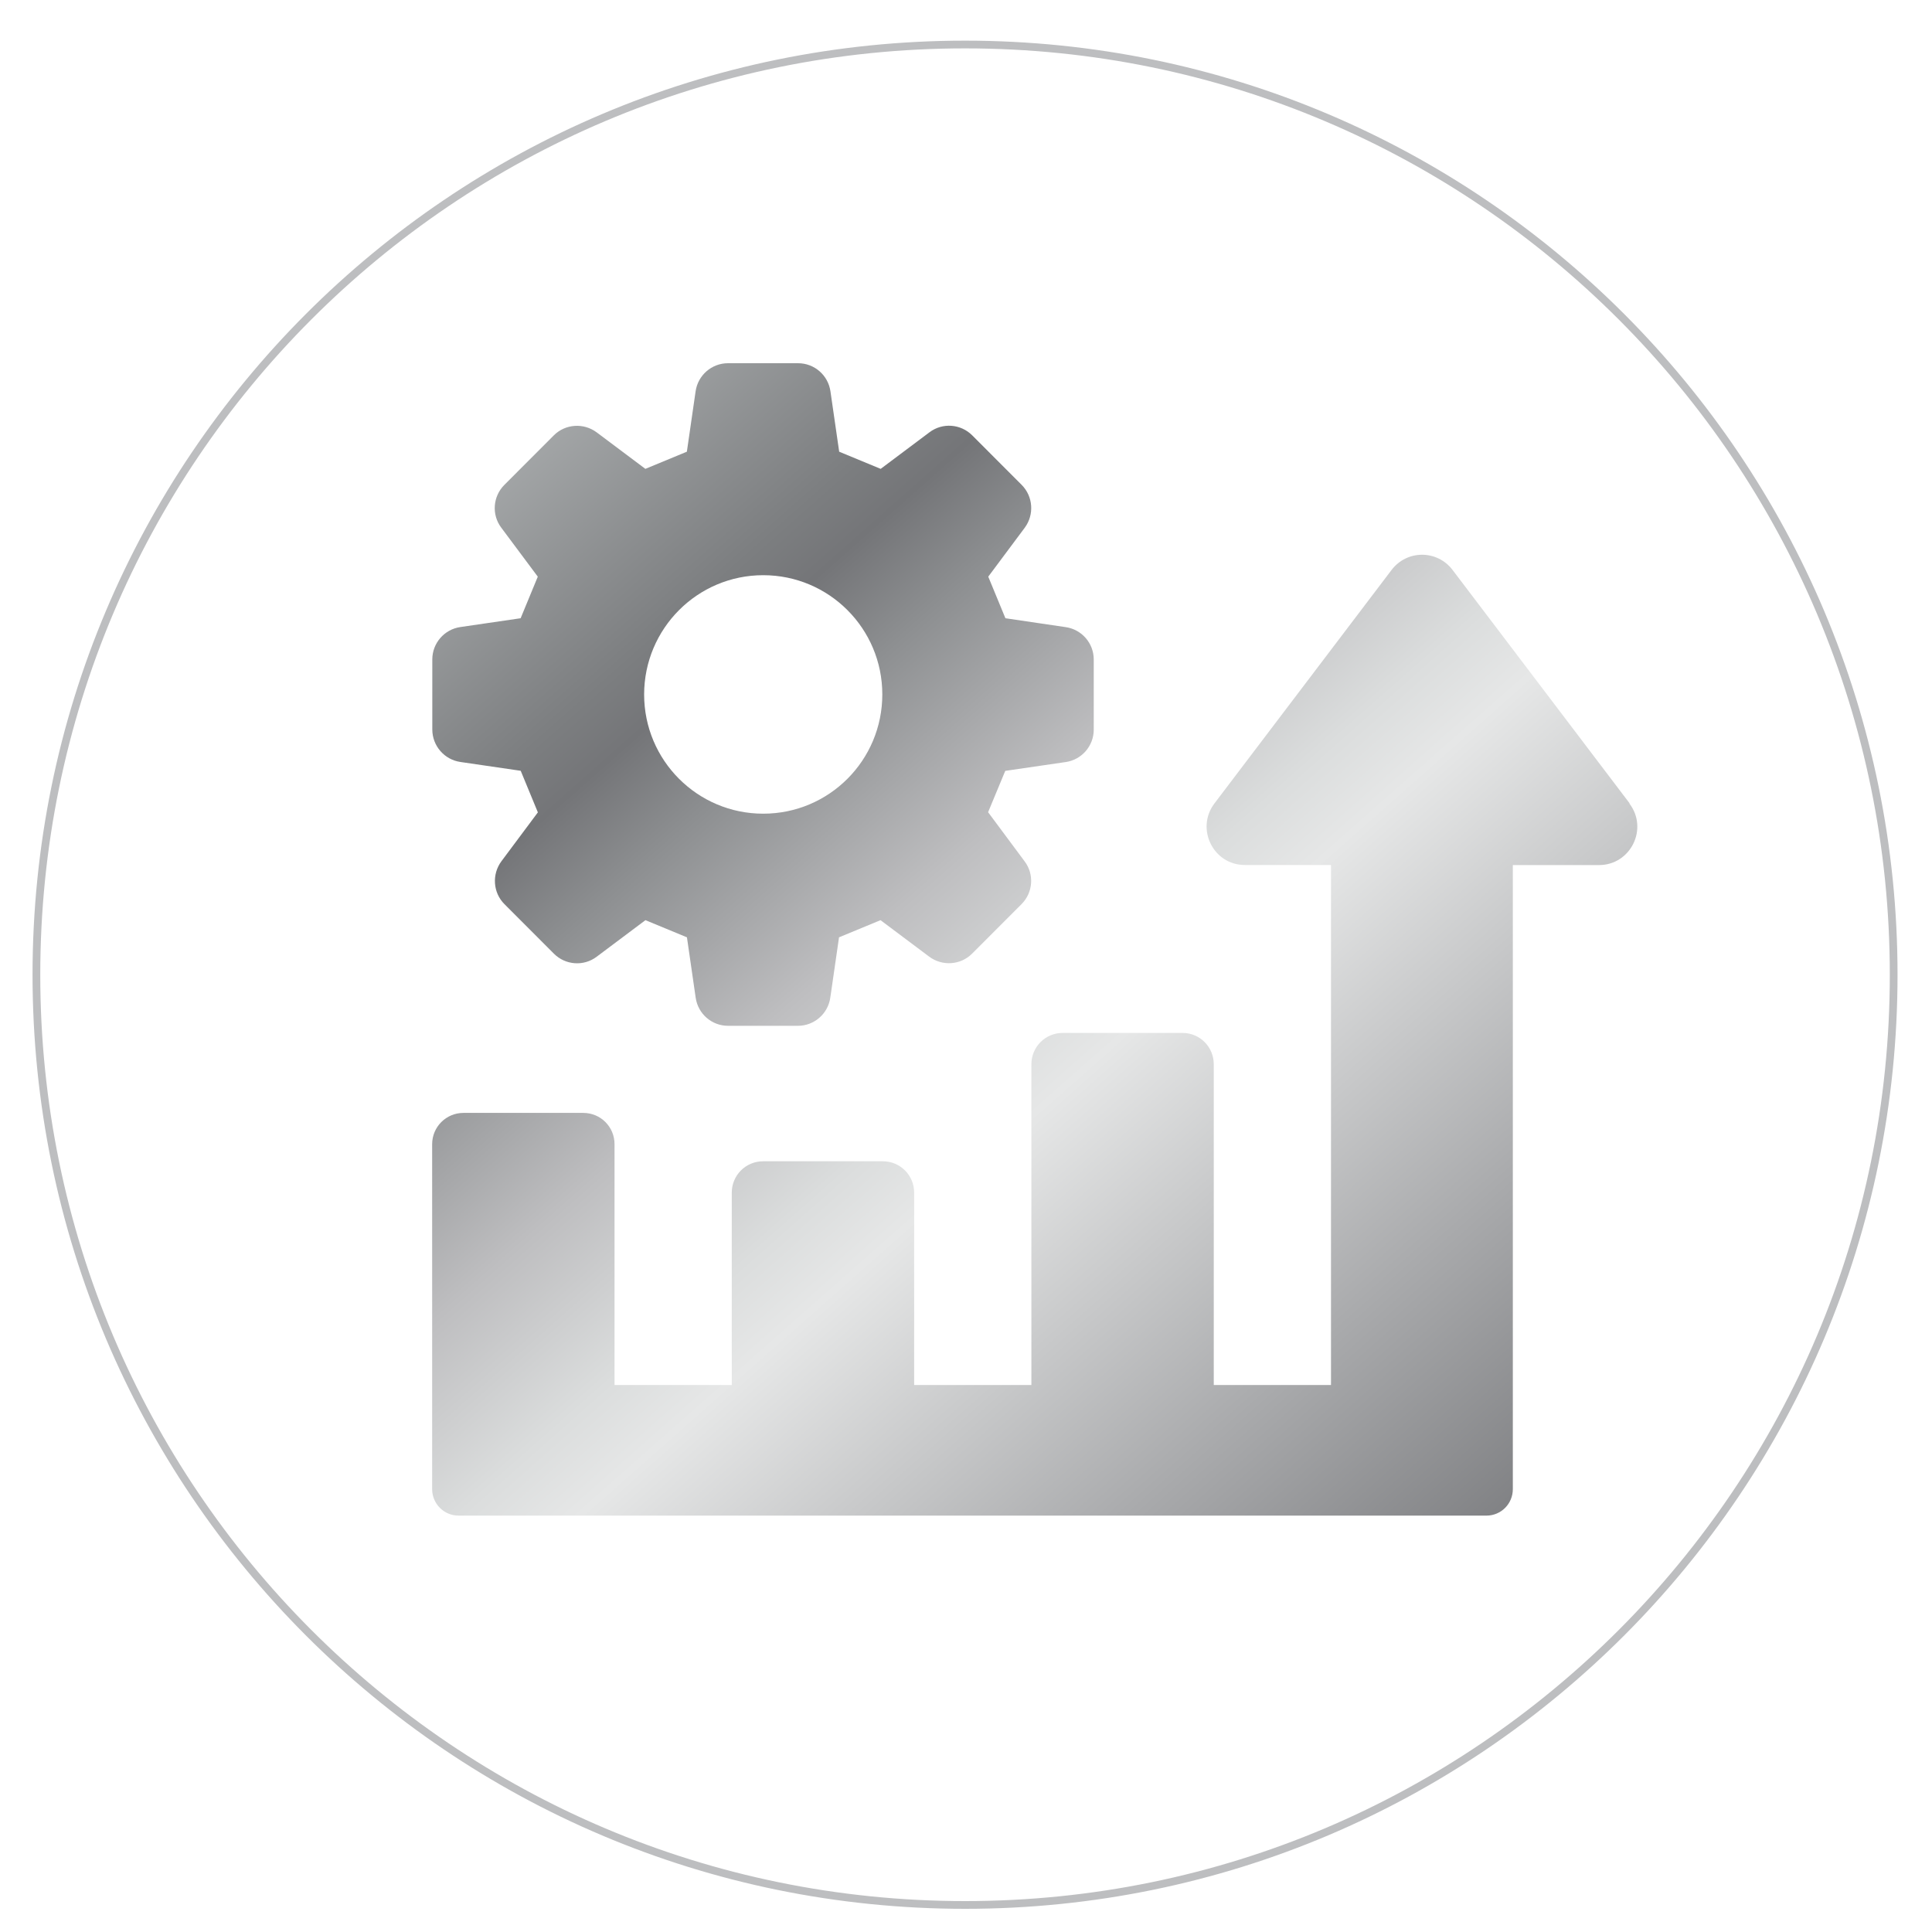 <svg xmlns="http://www.w3.org/2000/svg" xmlns:xlink="http://www.w3.org/1999/xlink" id="Layer_1" x="0px" y="0px" viewBox="0 0 250 250" style="enable-background:new 0 0 250 250;" xml:space="preserve"><style type="text/css">	.st0{fill:url(#SVGID_1_);}	.st1{fill:url(#SVGID_2_);}	.st2{fill:none;stroke:#BDBEC0;stroke-miterlimit:10;}</style><linearGradient id="SVGID_1_" gradientUnits="userSpaceOnUse" x1="30.082" y1="239.785" x2="203.392" y2="43.771" gradientTransform="matrix(1 0 0 -1 0 252)">	<stop offset="0" style="stop-color:#E6E7E7"></stop>	<stop offset="0.06" style="stop-color:#D8D9D9"></stop>	<stop offset="0.18" style="stop-color:#B4B7B8"></stop>	<stop offset="0.34" style="stop-color:#7C7E80"></stop>	<stop offset="0.37" style="stop-color:#747578"></stop>	<stop offset="0.42" style="stop-color:#8D8F91"></stop>	<stop offset="0.52" style="stop-color:#BEBEC0"></stop>	<stop offset="0.6" style="stop-color:#DBDDDD"></stop>	<stop offset="0.64" style="stop-color:#E6E7E7"></stop>	<stop offset="0.82" style="stop-color:#A9AAAC"></stop>	<stop offset="1" style="stop-color:#6E6F72"></stop></linearGradient><path class="st0" d="M59.58,98.6l7.8,1.14c0.97,2.36,1.25,3.01,2.22,5.38l-4.72,6.33c-1.25,1.69-1.09,4.06,0.39,5.54l6.41,6.42 c1.48,1.48,3.84,1.67,5.53,0.39l6.31-4.73c2.36,0.97,3.01,1.25,5.37,2.22l1.13,7.81c0.3,2.09,2.08,3.64,4.19,3.64h9.04 c2.1,0,3.89-1.55,4.19-3.64l1.13-7.81c2.36-0.97,3.01-1.25,5.37-2.22l6.31,4.73c1.69,1.25,4.05,1.09,5.53-0.39l6.41-6.42 c1.48-1.48,1.67-3.85,0.39-5.54l-4.72-6.35c0.97-2.36,1.23-2.99,2.22-5.35l7.82-1.14c2.08-0.3,3.63-2.09,3.63-4.19v-9.08 c0-2.11-1.55-3.89-3.63-4.19L130.1,80c-0.97-2.36-1.25-3.01-2.22-5.38l4.72-6.33c1.25-1.69,1.09-4.05-0.39-5.54l-6.41-6.42 c-1.48-1.48-3.84-1.67-5.53-0.39l-6.31,4.73c-2.36-0.97-3.01-1.25-5.37-2.22l-1.13-7.81c-0.3-2.09-2.08-3.64-4.19-3.64H94.2 c-2.1,0-3.89,1.55-4.19,3.64l-1.13,7.81c-2.36,0.97-3.01,1.25-5.37,2.22l-6.31-4.73c-1.69-1.25-4.05-1.09-5.53,0.39l-6.41,6.42 c-1.48,1.48-1.67,3.85-0.39,5.54l4.72,6.33c-0.97,2.36-1.25,3.01-2.22,5.38l-7.8,1.14c-2.08,0.3-3.63,2.09-3.63,4.19v9.08 C55.95,96.52,57.5,98.3,59.58,98.6z M98.76,74.43c8.51,0,15.41,6.9,15.41,15.43c0,8.53-6.89,15.43-15.41,15.43 c-8.51,0-15.41-6.9-15.41-15.43C83.36,81.34,90.25,74.43,98.76,74.43z"></path><linearGradient id="SVGID_2_" gradientUnits="userSpaceOnUse" x1="21.532" y1="231.738" x2="194.542" y2="36.014" gradientTransform="matrix(1 0 0 -1 0 252)">	<stop offset="0" style="stop-color:#E6E7E7"></stop>	<stop offset="0.06" style="stop-color:#D8D9D9"></stop>	<stop offset="0.18" style="stop-color:#B4B7B8"></stop>	<stop offset="0.34" style="stop-color:#7C7E80"></stop>	<stop offset="0.37" style="stop-color:#747578"></stop>	<stop offset="0.42" style="stop-color:#8D8F91"></stop>	<stop offset="0.52" style="stop-color:#BEBEC0"></stop>	<stop offset="0.6" style="stop-color:#DBDDDD"></stop>	<stop offset="0.64" style="stop-color:#E6E7E7"></stop>	<stop offset="0.82" style="stop-color:#A9AAAC"></stop>	<stop offset="1" style="stop-color:#6E6F72"></stop></linearGradient><path class="st1" d="M210.88,103.96l-22.92-30.21c-1.99-2.62-5.9-2.62-7.89,0l-22.92,30.21c-2.47,3.27-0.16,7.97,3.93,7.97h11.15 v67.29h-15.17v-41.5c0-2.25-1.8-4.06-4.05-4.06h-15.5c-2.24,0-4.05,1.81-4.05,4.06v41.5h-15.17v-24.89c0-2.25-1.8-4.06-4.05-4.06 h-15.5c-2.24,0-4.05,1.81-4.05,4.06v24.89H79.52v-31.16c0-2.25-1.8-4.05-4.05-4.05h-15.5c-2.24,0-4.05,1.81-4.05,4.05v44.63 c0,1.9,1.53,3.43,3.42,3.43h133c1.9,0,3.42-1.53,3.42-3.43v-80.75h11.15c4.09,0,6.43-4.7,3.93-7.97H210.88z"></path><path class="st2" d="M124.88,246.5c66.37,0,120.16-53.89,120.16-120.37c0-66.48-53.8-120.37-120.16-120.37 C58.51,5.76,4.71,59.65,4.71,126.13C4.71,192.61,58.51,246.5,124.88,246.5z"></path></svg>